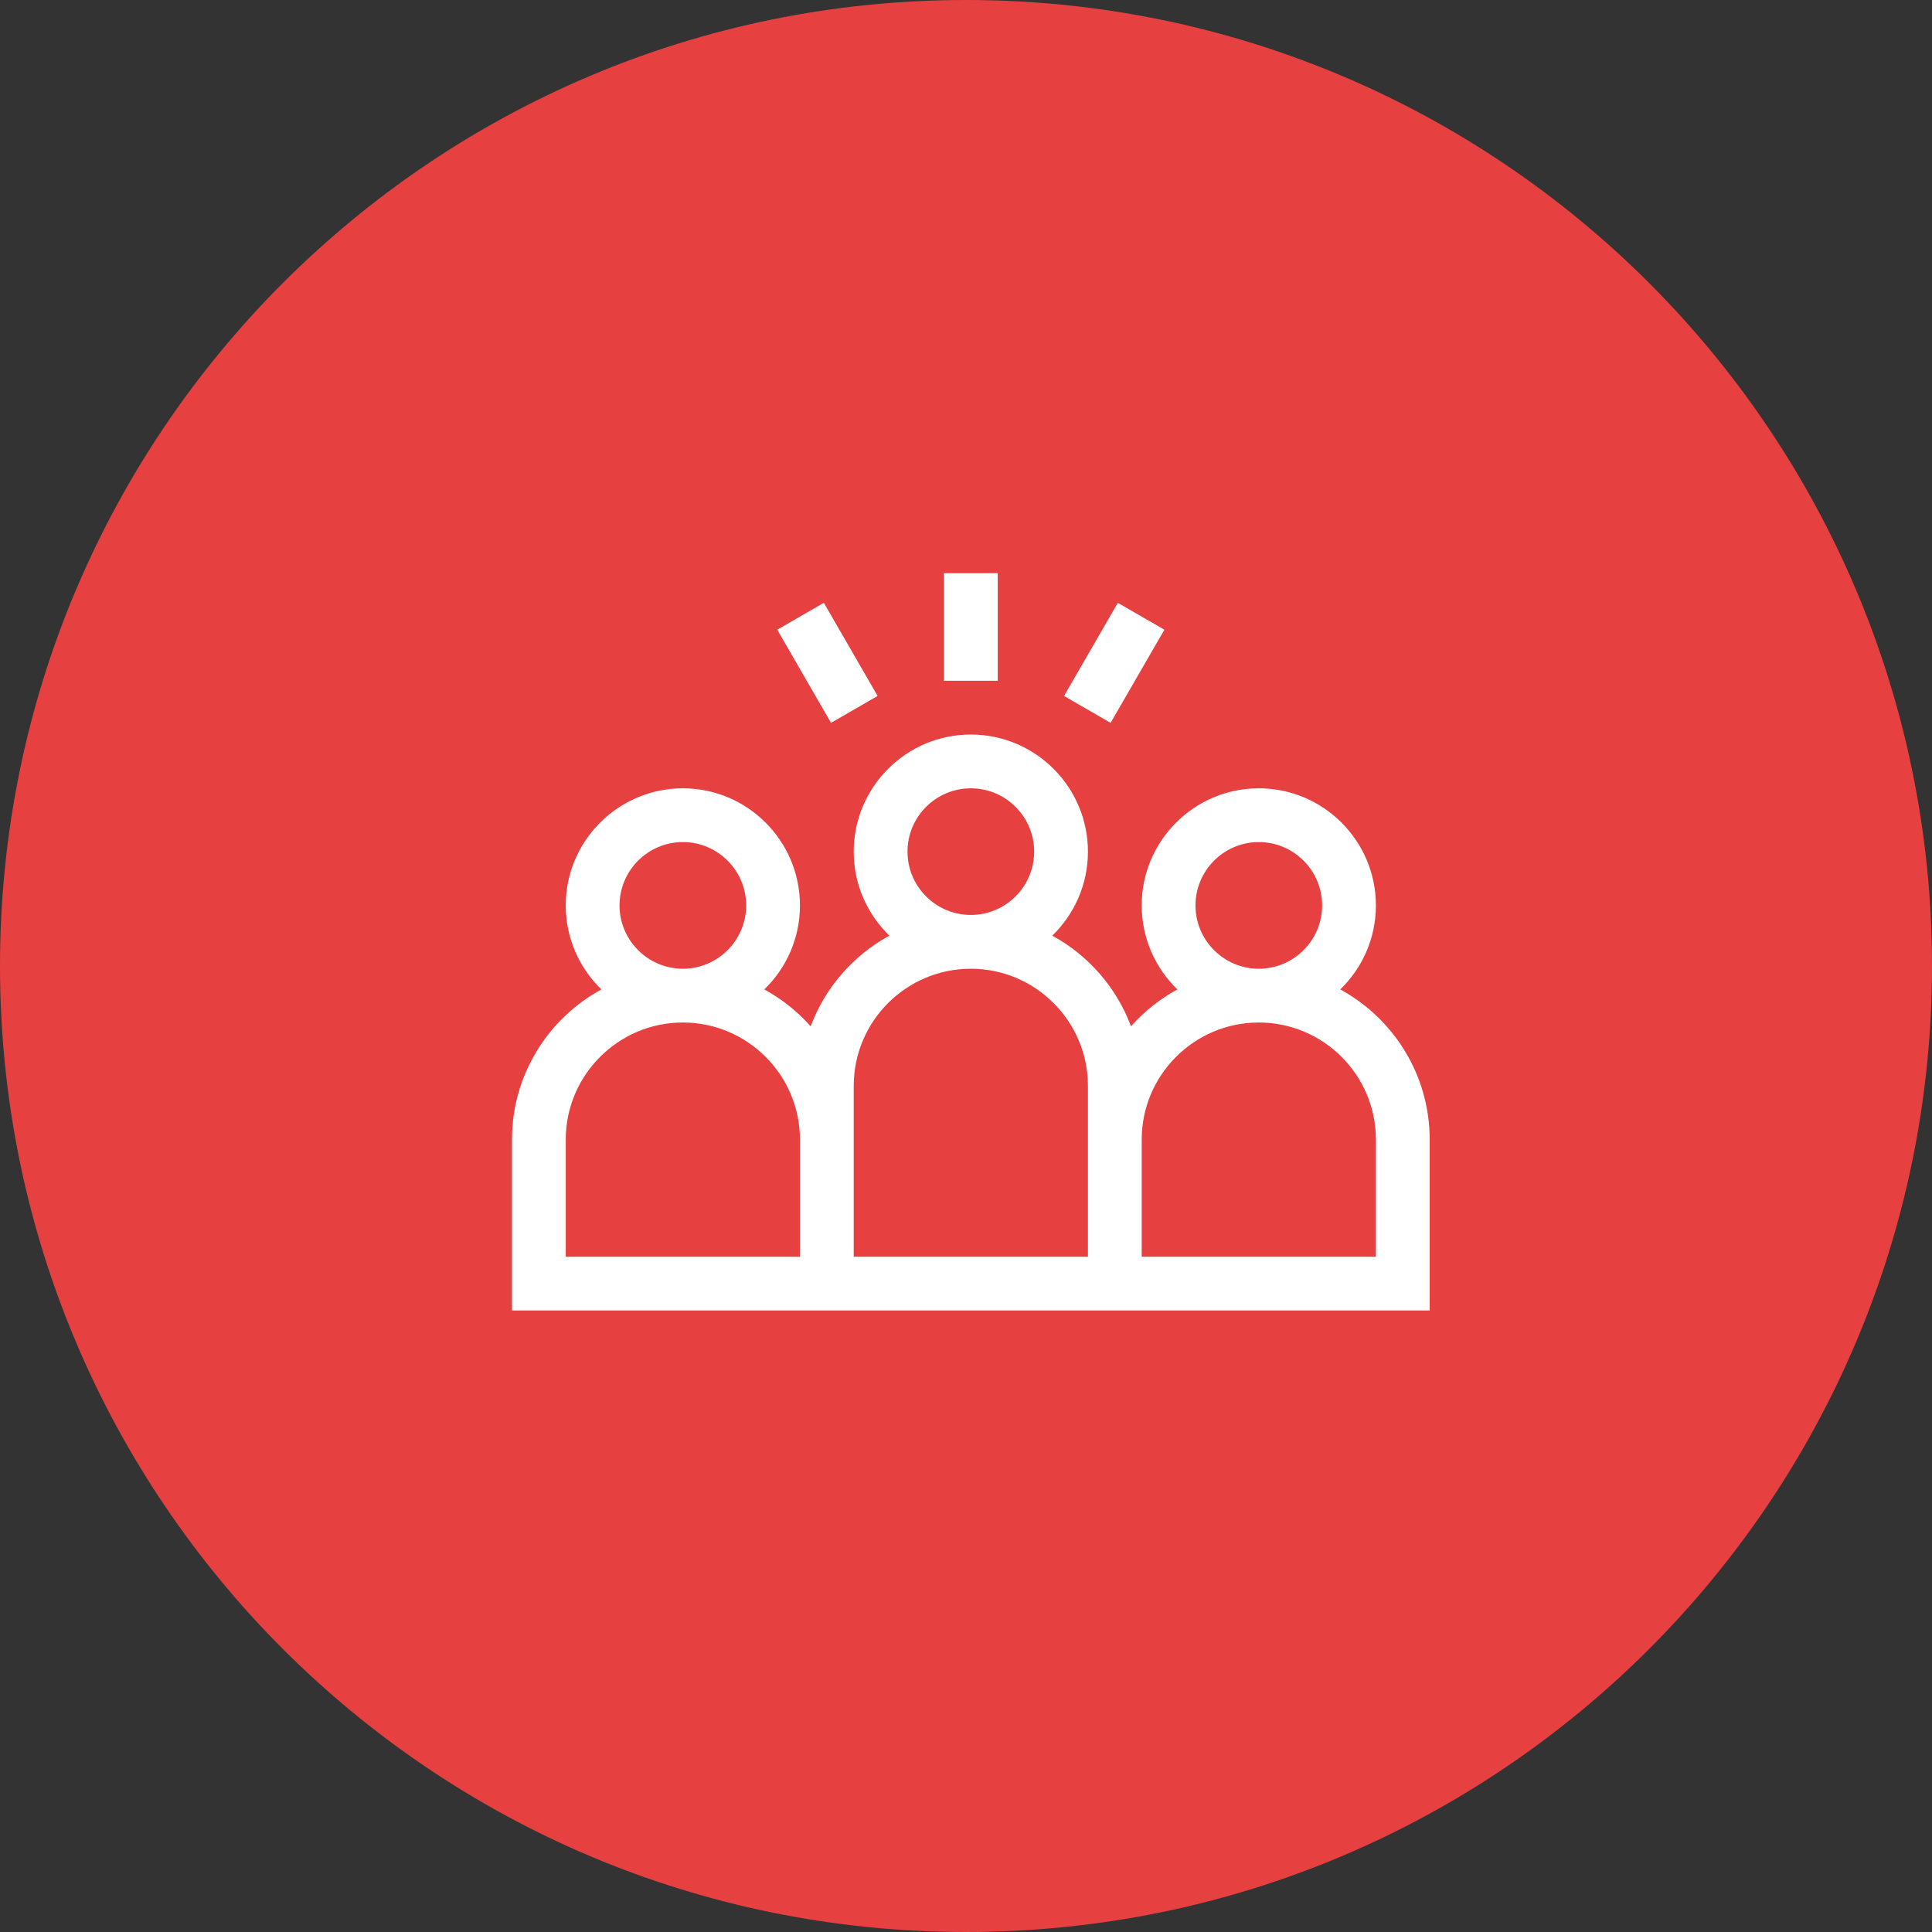 <svg width="72" height="72" viewBox="0 0 72 72" fill="none" xmlns="http://www.w3.org/2000/svg">
<rect x="0" y="0" width="72" height="72" fill="#333333" stroke="none"/>
<path d="M0 36C0 16.118 16.118 0 36 0V0C55.882 0 72 16.118 72 36V36C72 55.882 55.882 72 36 72V72C16.118 72 0 55.882 0 36V36Z" fill="#E74040"/>
<g clip-path="url(#clip0_3_43)">
<path d="M49.947 36.873C50.766 36.08 51.276 34.969 51.276 33.742C51.276 31.336 49.318 29.378 46.912 29.378C44.506 29.378 42.548 31.336 42.548 33.742C42.548 34.969 43.058 36.08 43.877 36.873C43.224 37.229 42.639 37.696 42.149 38.248C41.61 36.801 40.558 35.6 39.215 34.869C40.034 34.076 40.544 32.966 40.544 31.738C40.544 29.332 38.586 27.374 36.18 27.374C33.774 27.374 31.816 29.332 31.816 31.738C31.816 32.966 32.326 34.076 33.145 34.869C31.802 35.6 30.751 36.801 30.211 38.248C29.721 37.696 29.137 37.229 28.483 36.873C29.302 36.08 29.812 34.969 29.812 33.742C29.812 31.336 27.855 29.378 25.448 29.378C23.042 29.378 21.084 31.336 21.084 33.742C21.084 34.969 21.594 36.08 22.413 36.873C20.429 37.953 19.08 40.057 19.08 42.47V48.838H53.28V42.47C53.28 40.057 51.931 37.953 49.947 36.873V36.873ZM44.552 33.742C44.552 32.441 45.611 31.382 46.912 31.382C48.214 31.382 49.272 32.441 49.272 33.742C49.272 35.043 48.214 36.102 46.912 36.102C45.611 36.102 44.552 35.043 44.552 33.742V33.742ZM33.82 31.738C33.82 30.437 34.879 29.378 36.18 29.378C37.481 29.378 38.54 30.437 38.54 31.738C38.54 33.039 37.481 34.098 36.18 34.098C34.879 34.098 33.82 33.039 33.82 31.738V31.738ZM23.088 33.742C23.088 32.441 24.147 31.382 25.448 31.382C26.749 31.382 27.808 32.441 27.808 33.742C27.808 35.043 26.749 36.102 25.448 36.102C24.147 36.102 23.088 35.043 23.088 33.742V33.742ZM29.812 46.834H21.084V42.47C21.084 40.064 23.042 38.106 25.448 38.106C27.854 38.106 29.812 40.064 29.812 42.47V46.834H29.812ZM40.544 46.834H31.816V42.47V40.466C31.816 38.06 33.774 36.102 36.18 36.102C38.586 36.102 40.544 38.06 40.544 40.466V42.47V46.834ZM51.276 46.834H42.548V42.47C42.548 40.064 44.506 38.106 46.912 38.106C49.318 38.106 51.276 40.064 51.276 42.47V46.834Z" fill="white"/>
<path d="M35.178 21.362H37.182V25.37H35.178V21.362Z" fill="white"/>
<path d="M39.654 25.937L41.658 22.466L43.393 23.468L41.389 26.939L39.654 25.937Z" fill="white"/>
<path d="M28.966 23.467L30.702 22.465L32.706 25.936L30.97 26.938L28.966 23.467Z" fill="white"/>
</g>
<defs>
<clipPath id="clip0_3_43">
<rect width="34.2" height="34.2" fill="white" transform="translate(19.08 18)"/>
</clipPath>
</defs>
</svg>
